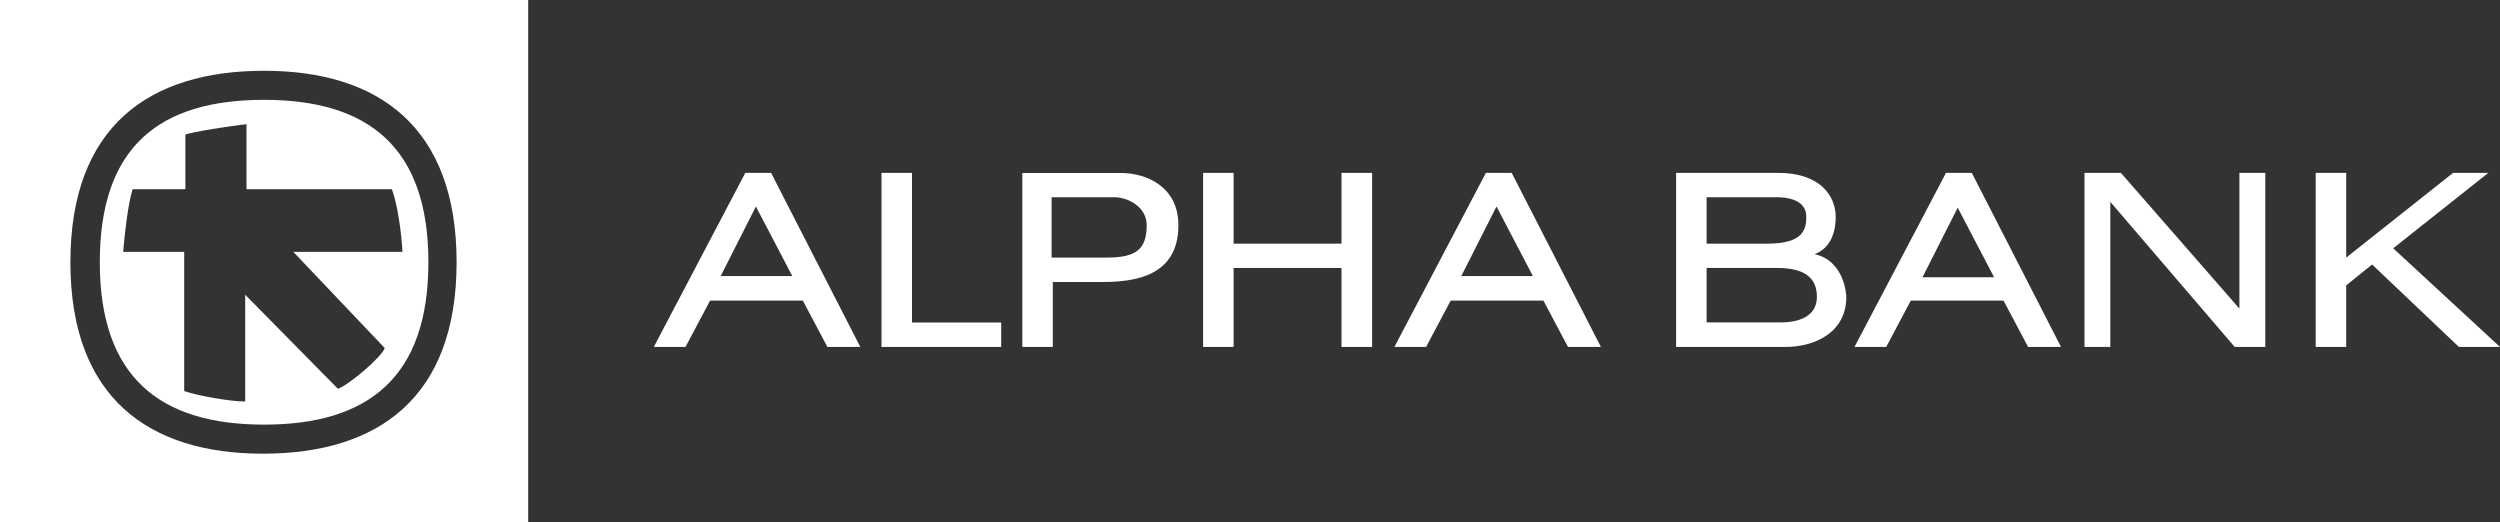 <svg width="747" height="156" viewBox="0 0 747 156" fill="none" xmlns="http://www.w3.org/2000/svg">
<rect x="0" y="0" width="747" height="156" fill="#333333" stroke="none"/>
<g clip-path="url(#clip0_65_93)">
<path fill-rule="evenodd" clip-rule="evenodd" d="M157.826 0H0V156H157.826V0ZM78.555 135.562C112.946 135.562 136.432 118.905 136.432 78.354C136.432 37.774 112.917 21.146 78.913 21.146C44.521 21.146 21.035 37.774 21.035 78.354C21.035 118.934 44.551 135.562 78.555 135.562ZM78.913 126.879C47.718 126.879 29.82 112.673 29.82 78.354C29.82 44.036 47.36 29.83 78.913 29.83C110.108 29.83 128.006 44.036 128.006 78.354C128.006 112.673 110.108 126.879 78.913 126.879ZM55.398 56.529V40.226C56.802 39.517 69.8 37.45 73.654 37.125V56.529H117.1C118.863 61.402 119.908 69.347 120.267 75.253H87.638L114.978 104.02C113.932 106.796 104.132 115.125 100.965 116.158L73.266 88.071V119.968C68.724 119.968 58.894 118.226 55.039 116.838V75.253H36.812C37.171 70.38 38.217 61.047 39.621 56.529H55.398Z" fill="white"/>
<path d="M222.696 51.655L195.355 103.665H204.827L212.178 89.814H239.877L247.227 103.665H257.058L230.405 51.655H222.696ZM225.863 61.697L236.739 82.489H215.345L225.863 61.697Z" fill="white"/>
<path d="M263.392 51.655V103.665H299.158V96.37H272.505V51.655H263.392Z" fill="white"/>
<path d="M305.463 51.655V103.665H314.577V84.261H329.308C339.138 84.261 352.106 82.519 352.106 67.279C352.106 55.849 342.634 51.685 334.925 51.685H305.463M332.804 58.921C337.375 58.921 342.634 62.051 342.634 67.249C342.634 74.515 339.467 76.966 330.712 76.966H314.218V58.95H332.804V58.921Z" fill="white"/>
<path d="M400.84 51.655V72.802H368.6V51.655H359.486V103.665H368.6V80.067H400.84V103.665H409.984V51.655H400.84Z" fill="white"/>
<path d="M443.987 51.655L416.646 103.665H426.118L433.469 89.814H461.168L468.518 103.665H478.349L451.696 51.655H443.987ZM447.154 61.697L458.03 82.489H436.636L447.154 61.697Z" fill="white"/>
<path d="M500.819 51.655V103.665H533.448C542.561 103.665 551.675 99.146 551.675 88.75C551.675 88.396 551.316 78 542.203 75.932C546.057 74.544 548.507 70.734 548.507 64.828C548.507 58.596 543.936 51.655 531.326 51.655H500.819ZM530.968 80.067C539.035 80.067 542.89 82.844 542.89 88.721C542.89 93.564 539.035 96.341 532.014 96.341H509.932V80.067H530.968ZM530.609 58.921C536.585 58.921 539.723 60.988 539.723 64.828C539.723 68.638 538.677 72.802 528.159 72.802H509.932V58.95H530.609V58.921Z" fill="white"/>
<path d="M622.849 103.665H630.558V60.309L667.728 103.665H676.872V51.655H669.133V92.206L633.725 51.655H622.849V103.665Z" fill="white"/>
<path d="M732.986 51.655L701.045 76.966V51.655H691.931V103.665H701.045V85.265L708.784 79.034L734.719 103.665H747L715.088 74.19L743.504 51.655H732.986Z" fill="white"/>
<path d="M581.465 51.655L554.125 103.665H563.596L570.947 89.814H598.646L605.996 103.665H615.827L589.174 51.655H581.465ZM584.961 62.051L595.837 82.844H574.443L584.961 62.051Z" fill="white"/>
</g>
<defs>
<clipPath id="clip0_65_93">
<rect width="747" height="156" fill="white"/>
</clipPath>
</defs>
</svg>
